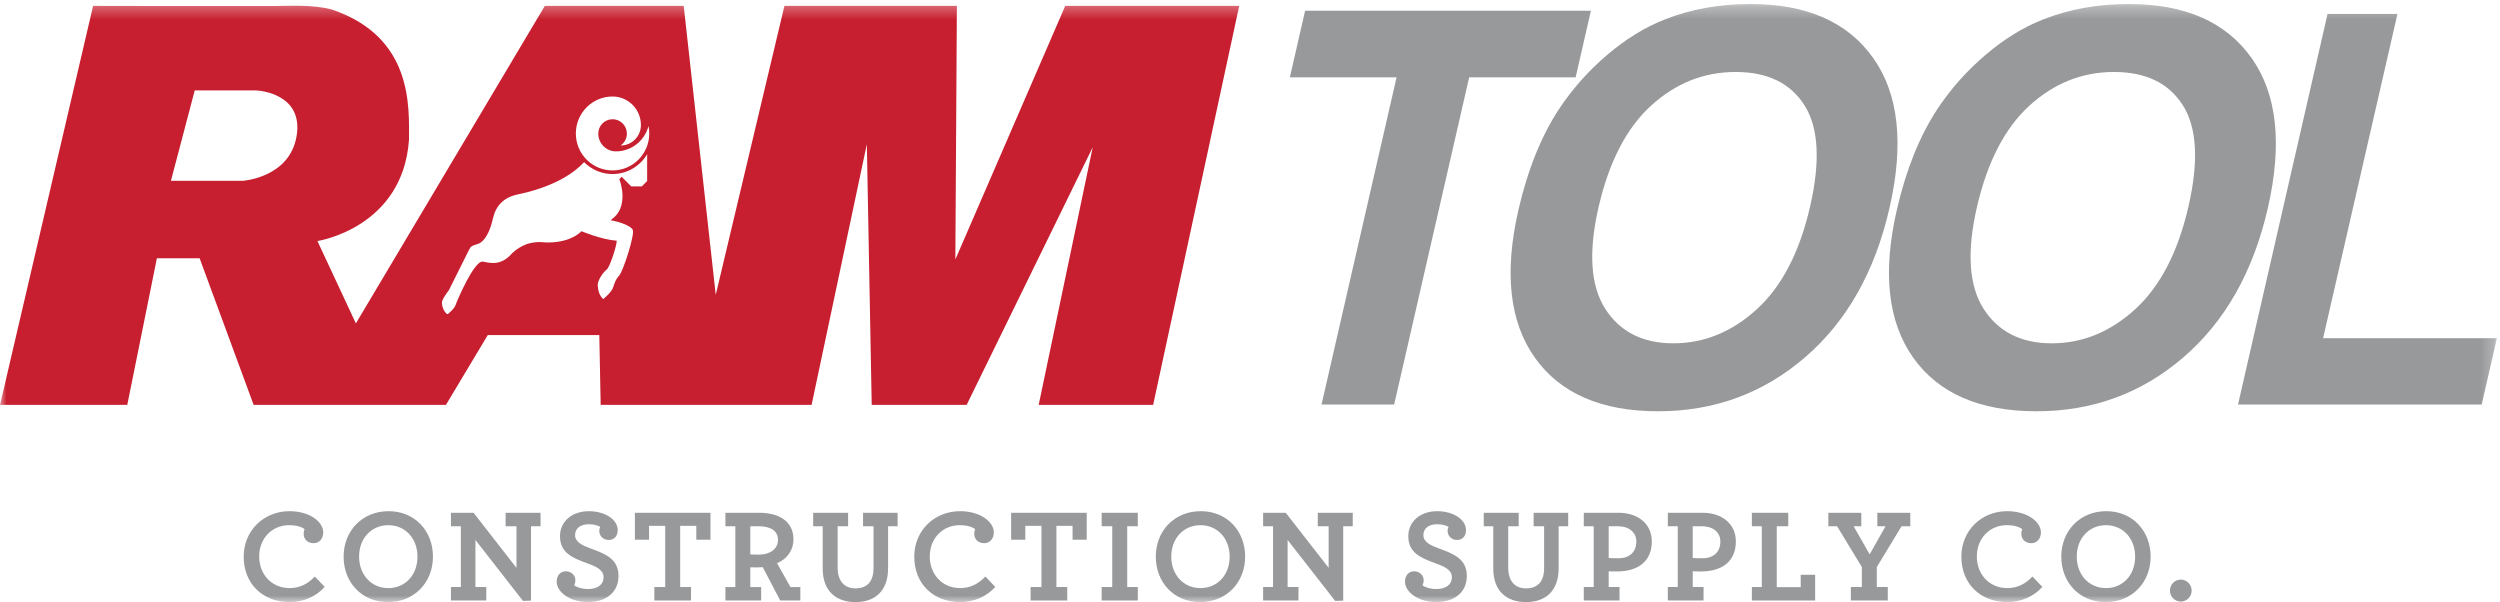 <svg width="191px" height="46px" viewBox="0 0 191 46" version="1.1" xmlns="http://www.w3.org/2000/svg" xmlns:xlink="http://www.w3.org/1999/xlink">
    <title>ram-tool-logo-gray</title>
    <defs>
        <path id="path-1" d="M0,0.306 L190.762,0.306 L190.762,46 L0,46"></path>
        <path id="path-3" d="M0,0.306 L190.762,0.306 L190.762,46 L0,46"></path>
        <path id="path-5" d="M0,0.306 L190.762,0.306 L190.762,46 L0,46 L0,0.306 Z"></path>
        <path id="path-7" d="M0,0.306 L190.762,0.306 L190.762,46 L0,46 L0,0.306 Z"></path>
        <path id="path-9" d="M0,0.306 L190.762,0.306 L190.762,46 L0,46"></path>
        <path id="path-11" d="M0,0.306 L190.762,0.306 L190.762,46 L0,46"></path>
        <path id="path-13" d="M0,0.306 L190.762,0.306 L190.762,46 L0,46"></path>
        <path id="path-15" d="M0,0.306 L190.762,0.306 L190.762,46 L0,46"></path>
        <path id="path-17" d="M0,0.306 L190.762,0.306 L190.762,46 L0,46"></path>
        <path id="path-19" d="M0,0.306 L190.762,0.306 L190.762,46 L0,46"></path>
        <path id="path-21" d="M0,0.306 L190.762,0.306 L190.762,46 L0,46"></path>
        <path id="path-23" d="M0,0.306 L190.762,0.306 L190.762,46 L0,46"></path>
    </defs>
    <g id="Page-1" stroke="none" stroke-width="1" fill="none" fill-rule="evenodd">
        <g id="Group-8">
            <g id="Page-1">
                <path d="M100.966,30.908 L106.698,5.909 L98.545,5.909 L99.711,0.819 L121.545,0.819 L120.378,5.909 L112.245,5.909 L106.513,30.908 L100.966,30.908 Z" id="Fill-1" fill="#97999B"></path>
                <g id="Group-64">
                    <g id="Group-4">
                        <mask id="mask-2" fill="white">
                            <use xlink:href="#path-1"></use>
                        </mask>
                        <g id="Clip-3"></g>
                        <path d="M122.127,15.843 C121.346,19.25 121.517,21.833 122.64,23.591 C123.764,25.35 125.501,26.229 127.85,26.229 C130.2,26.229 132.328,25.356 134.235,23.612 C136.141,21.867 137.496,19.25 138.295,15.761 C139.085,12.313 138.941,9.741 137.863,8.044 C136.786,6.347 135.032,5.499 132.603,5.499 C130.174,5.499 128.019,6.357 126.138,8.075 C124.258,9.792 122.921,12.381 122.127,15.843 M116.006,16.048 C116.71,12.983 117.743,10.411 119.11,8.331 C120.125,6.799 121.346,5.423 122.774,4.205 C124.201,2.988 125.665,2.085 127.168,1.496 C129.169,0.702 131.357,0.306 133.733,0.306 C138.034,0.306 141.161,1.681 143.112,4.431 C145.064,7.181 145.479,11.007 144.355,15.905 C143.242,20.762 141.089,24.563 137.898,27.306 C134.707,30.05 130.968,31.421 126.68,31.421 C122.339,31.421 119.2,30.056 117.263,27.326 C115.328,24.597 114.908,20.838 116.006,16.048" id="Fill-2" fill="#97999B" mask="url(#mask-2)"></path>
                    </g>
                    <g id="Group-7">
                        <mask id="mask-4" fill="white">
                            <use xlink:href="#path-3"></use>
                        </mask>
                        <g id="Clip-6"></g>
                        <path d="M151.033,15.843 C150.252,19.25 150.423,21.833 151.547,23.591 C152.67,25.35 154.407,26.229 156.757,26.229 C159.106,26.229 161.235,25.356 163.141,23.612 C165.047,21.867 166.402,19.25 167.201,15.761 C167.992,12.313 167.848,9.741 166.77,8.044 C165.692,6.347 163.938,5.499 161.509,5.499 C159.08,5.499 156.925,6.357 155.045,8.075 C153.164,9.792 151.827,12.381 151.033,15.843 M144.914,16.048 C145.616,12.983 146.65,10.411 148.016,8.331 C149.032,6.799 150.252,5.423 151.68,4.205 C153.107,2.988 154.573,2.085 156.074,1.496 C158.075,0.702 160.263,0.306 162.64,0.306 C166.94,0.306 170.068,1.681 172.019,4.431 C173.971,7.181 174.384,11.007 173.261,15.905 C172.148,20.762 169.995,24.563 166.805,27.306 C163.614,30.05 159.874,31.421 155.586,31.421 C151.246,31.421 148.106,30.056 146.17,27.326 C144.234,24.597 143.816,20.838 144.914,16.048" id="Fill-5" fill="#97999B" mask="url(#mask-4)"></path>
                    </g>
                    <g id="Group-10">
                        <mask id="mask-6" fill="white">
                            <use xlink:href="#path-5"></use>
                        </mask>
                        <g id="Clip-9"></g>
                        <path d="M170.984,30.908 L177.825,1.065 L183.165,1.065 L177.485,25.839 L190.762,25.839 L189.6,30.908 L170.984,30.908 Z" id="Fill-8" fill="#97999B" mask="url(#mask-6)"></path>
                    </g>
                    <g id="Group-13">
                        <mask id="mask-8" fill="white">
                            <use xlink:href="#path-7"></use>
                        </mask>
                        <g id="Clip-12"></g>
                        <path d="M46.799,13.021 C45.25,13.021 43.995,11.757 43.995,10.197 C43.995,8.637 45.25,7.373 46.799,7.373 C47.995,7.373 48.966,8.35 48.966,9.555 C48.966,10.417 48.273,11.115 47.418,11.115 C47.704,10.916 47.893,10.584 47.893,10.208 C47.893,9.601 47.404,9.109 46.801,9.109 C46.198,9.109 45.709,9.601 45.709,10.208 C45.709,10.958 46.312,11.565 47.057,11.565 C48.254,11.565 49.26,10.741 49.546,9.625 C49.584,9.81 49.603,10.001 49.603,10.197 C49.603,11.757 48.348,13.021 46.799,13.021 L46.799,13.021 Z M49.442,13.831 L49.033,14.243 L48.228,14.243 L47.496,13.506 L47.315,13.689 C47.32,13.7 47.327,13.714 47.335,13.732 L47.332,13.728 L47.332,13.728 L47.332,13.728 L47.332,13.728 C47.332,13.729 47.336,13.739 47.343,13.757 C47.435,14.013 48.03,15.831 46.735,16.756 C46.688,16.791 46.656,16.818 46.653,16.831 C47.334,16.934 48.23,17.268 48.345,17.567 C48.501,17.97 47.593,20.745 47.316,21.039 C47.042,21.333 46.968,21.575 46.84,21.962 C46.712,22.35 46.089,22.848 46.089,22.848 C45.796,22.608 45.685,22.184 45.667,21.796 C45.649,21.409 46.109,20.766 46.335,20.611 C46.623,20.412 47.228,18.388 47.096,18.382 C45.99,18.323 44.421,17.663 44.421,17.663 C44.411,17.675 44.398,17.688 44.386,17.7 C44.215,17.873 43.393,18.591 41.614,18.52 C41.585,18.516 41.557,18.513 41.526,18.51 C41.436,18.501 41.339,18.495 41.235,18.494 C41.234,18.494 41.233,18.494 41.232,18.494 L41.229,18.494 L41.225,18.494 L41.22,18.494 C41.058,18.493 40.883,18.505 40.696,18.538 C40.455,18.575 40.264,18.633 40.113,18.705 L40.113,18.705 L40.113,18.705 C39.809,18.828 39.495,19.015 39.189,19.293 L39.185,19.293 C39.164,19.314 39.142,19.335 39.12,19.358 C39.056,19.419 38.993,19.482 38.93,19.552 C38.141,20.314 37.39,20.075 36.884,19.988 C36.245,19.878 34.928,22.94 34.813,23.288 C34.72,23.57 34.358,23.878 34.227,23.982 C34.199,24.004 34.159,24.004 34.133,23.98 C33.9,23.766 33.778,23.465 33.763,23.139 C33.752,22.905 34.075,22.469 34.298,22.164 C34.775,21.212 35.663,19.437 35.794,19.165 C35.975,18.79 36.011,18.798 36.519,18.633 C36.993,18.479 37.421,17.762 37.645,16.745 C37.868,15.728 38.46,15.08 39.583,14.846 C39.947,14.771 42.977,14.187 44.624,12.388 C45.182,12.948 45.951,13.296 46.799,13.296 C47.921,13.296 48.904,12.688 49.442,11.782 L49.442,13.831 Z M22.666,10.36 C22.153,13.577 18.562,13.812 18.562,13.812 L13.059,13.812 L14.878,6.908 L19.541,6.908 C19.775,6.908 23.179,7.142 22.666,10.36 L22.666,10.36 Z M81.384,0.45 L72.989,19.824 L73.106,0.45 L59.93,0.45 L54.683,22.524 L52.235,0.45 L41.625,0.45 L27.19,24.708 L24.252,18.415 C24.252,18.415 30.781,17.428 31.248,10.665 C31.248,8.176 31.574,2.845 25.371,0.732 C23.902,0.332 22.096,0.455 21.14,0.456 C13.899,0.468 7.112,0.45 7.112,0.45 L-0,30.934 L9.724,30.934 L11.986,19.73 L15.251,19.73 L19.378,30.934 L34.069,30.934 L37.264,25.601 L45.787,25.599 L45.892,30.934 L62.006,30.934 L66.226,11.017 L66.599,30.934 L73.852,30.934 L83.483,11.252 L79.355,30.934 L88.1,30.934 L94.676,0.45 L81.384,0.45 Z" id="Fill-11" fill="#C71F2F" mask="url(#mask-8)"></path>
                    </g>
                    <g id="Group-16">
                        <mask id="mask-10" fill="white">
                            <use xlink:href="#path-9"></use>
                        </mask>
                        <g id="Clip-15"></g>
                        <path d="M18.618,42.527 C18.618,40.511 20.176,39.054 22.117,39.054 C23.664,39.054 24.696,39.869 24.696,40.674 C24.696,41.162 24.382,41.499 23.968,41.499 C23.513,41.499 23.199,41.213 23.199,40.776 C23.199,40.643 23.23,40.511 23.27,40.429 C23.078,40.277 22.694,40.124 22.087,40.124 C20.792,40.124 19.802,41.122 19.802,42.517 C19.802,43.861 20.732,44.931 22.138,44.931 C22.916,44.931 23.553,44.584 24.049,44.045 L24.807,44.839 C24.16,45.562 23.199,46 22.138,46 C20.085,46 18.618,44.615 18.618,42.527" id="Fill-14" fill="#97999B" mask="url(#mask-10)"></path>
                    </g>
                    <g id="Group-19">
                        <mask id="mask-12" fill="white">
                            <use xlink:href="#path-11"></use>
                        </mask>
                        <g id="Clip-18"></g>
                        <path d="M31.895,42.527 C31.895,41.132 30.954,40.124 29.67,40.124 C28.376,40.124 27.435,41.122 27.435,42.527 C27.435,43.923 28.376,44.931 29.67,44.931 C30.954,44.931 31.895,43.933 31.895,42.527 M26.252,42.527 C26.252,40.562 27.668,39.054 29.691,39.054 C31.703,39.054 33.078,40.572 33.078,42.527 C33.078,44.492 31.662,46 29.64,46 C27.627,46 26.252,44.482 26.252,42.527" id="Fill-17" fill="#97999B" mask="url(#mask-12)"></path>
                    </g>
                    <path d="M36.323,41.254 L36.323,44.849 L37.152,44.849 L37.152,45.878 L34.452,45.878 L34.452,44.849 L35.21,44.849 L35.21,40.205 L34.452,40.205 L34.452,39.177 L36.181,39.177 L39.458,43.383 L39.458,40.205 L38.629,40.205 L38.629,39.177 L41.299,39.177 L41.299,40.205 L40.57,40.205 L40.57,45.888 L39.954,45.909 L36.323,41.254 Z" id="Fill-20" fill="#97999B"></path>
                    <g id="Group-24">
                        <mask id="mask-14" fill="white">
                            <use xlink:href="#path-13"></use>
                        </mask>
                        <g id="Clip-23"></g>
                        <path d="M42.531,44.442 C42.531,43.963 42.814,43.648 43.229,43.648 C43.673,43.648 43.957,43.983 43.957,44.309 C43.957,44.472 43.926,44.595 43.866,44.717 C44.108,44.89 44.483,45.002 44.918,45.002 C45.646,45.002 46.111,44.676 46.111,44.095 C46.111,43.546 45.554,43.281 44.887,43.047 C43.653,42.599 42.784,42.201 42.784,40.959 C42.784,39.889 43.643,39.055 44.988,39.055 C46.232,39.055 47.193,39.696 47.193,40.5 C47.193,40.979 46.9,41.254 46.515,41.254 C46.05,41.254 45.787,40.908 45.787,40.572 C45.787,40.409 45.817,40.338 45.858,40.256 C45.676,40.144 45.393,40.053 44.978,40.053 C44.321,40.053 43.936,40.389 43.936,40.877 C43.936,41.427 44.493,41.672 45.16,41.917 C46.353,42.344 47.254,42.761 47.254,44.004 C47.254,45.277 46.273,46 44.907,46 C43.592,46 42.531,45.257 42.531,44.442" id="Fill-22" fill="#97999B" mask="url(#mask-14)"></path>
                    </g>
                    <path d="M49.993,44.849 L50.822,44.849 L50.822,40.175 L49.588,40.175 L49.588,41.234 L48.506,41.234 L48.506,39.177 L54.281,39.177 L54.281,41.234 L53.199,41.234 L53.199,40.175 L51.965,40.175 L51.965,44.849 L52.794,44.849 L52.794,45.878 L49.993,45.878 L49.993,44.849 Z" id="Fill-25" fill="#97999B"></path>
                    <path d="M59.437,41.244 C59.437,40.541 58.861,40.205 57.94,40.205 L57.323,40.205 L57.323,42.354 C57.445,42.364 57.606,42.374 57.97,42.374 C58.83,42.374 59.437,41.947 59.437,41.244 L59.437,41.244 Z M55.422,44.85 L56.18,44.85 L56.18,40.205 L55.422,40.205 L55.422,39.176 L58.001,39.176 C59.528,39.176 60.62,39.839 60.62,41.203 C60.62,42.069 60.094,42.731 59.366,43.026 L60.388,44.85 L61.146,44.85 L61.146,45.878 L59.609,45.878 L58.274,43.332 C58.132,43.342 58.001,43.352 57.869,43.352 C57.657,43.352 57.465,43.352 57.323,43.342 L57.323,44.85 L58.153,44.85 L58.153,45.878 L55.422,45.878 L55.422,44.85 Z" id="Fill-27" fill="#97999B"></path>
                    <path d="M62.854,43.434 L62.854,40.205 L62.126,40.205 L62.126,39.176 L64.796,39.176 L64.796,40.205 L63.997,40.205 L63.997,43.372 C63.997,44.401 64.512,44.951 65.362,44.951 C66.221,44.951 66.737,44.452 66.737,43.413 L66.737,40.205 L65.938,40.205 L65.938,39.176 L68.578,39.176 L68.578,40.205 L67.85,40.205 L67.85,43.413 C67.85,45.165 66.828,46 65.362,46 C63.876,46 62.854,45.165 62.854,43.434" id="Fill-29" fill="#97999B"></path>
                    <g id="Group-33">
                        <mask id="mask-16" fill="white">
                            <use xlink:href="#path-15"></use>
                        </mask>
                        <g id="Clip-32"></g>
                        <path d="M69.85,42.527 C69.85,40.511 71.408,39.054 73.35,39.054 C74.897,39.054 75.928,39.869 75.928,40.674 C75.928,41.162 75.614,41.499 75.2,41.499 C74.745,41.499 74.432,41.213 74.432,40.776 C74.432,40.643 74.462,40.511 74.502,40.429 C74.31,40.277 73.926,40.124 73.319,40.124 C72.024,40.124 71.034,41.122 71.034,42.517 C71.034,43.861 71.964,44.931 73.37,44.931 C74.148,44.931 74.785,44.584 75.281,44.045 L76.039,44.839 C75.392,45.562 74.432,46 73.37,46 C71.317,46 69.85,44.615 69.85,42.527" id="Fill-31" fill="#97999B" mask="url(#mask-16)"></path>
                    </g>
                    <path d="M78.738,44.849 L79.567,44.849 L79.567,40.175 L78.334,40.175 L78.334,41.234 L77.252,41.234 L77.252,39.177 L83.026,39.177 L83.026,41.234 L81.944,41.234 L81.944,40.175 L80.71,40.175 L80.71,44.849 L81.539,44.849 L81.539,45.878 L78.738,45.878 L78.738,44.849 Z" id="Fill-34" fill="#97999B"></path>
                    <path d="M84.167,44.849 L84.976,44.849 L84.976,40.205 L84.167,40.205 L84.167,39.177 L86.928,39.177 L86.928,40.205 L86.119,40.205 L86.119,44.849 L86.928,44.849 L86.928,45.878 L84.167,45.878 L84.167,44.849 Z" id="Fill-36" fill="#97999B"></path>
                    <g id="Group-40">
                        <mask id="mask-18" fill="white">
                            <use xlink:href="#path-17"></use>
                        </mask>
                        <g id="Clip-39"></g>
                        <path d="M93.946,42.527 C93.946,41.132 93.005,40.124 91.721,40.124 C90.426,40.124 89.486,41.122 89.486,42.527 C89.486,43.923 90.426,44.931 91.721,44.931 C93.005,44.931 93.946,43.933 93.946,42.527 M88.303,42.527 C88.303,40.562 89.718,39.054 91.741,39.054 C93.753,39.054 95.129,40.572 95.129,42.527 C95.129,44.492 93.713,46 91.691,46 C89.678,46 88.303,44.482 88.303,42.527" id="Fill-38" fill="#97999B" mask="url(#mask-18)"></path>
                    </g>
                    <path d="M98.373,41.254 L98.373,44.849 L99.203,44.849 L99.203,45.878 L96.502,45.878 L96.502,44.849 L97.261,44.849 L97.261,40.205 L96.502,40.205 L96.502,39.177 L98.232,39.177 L101.508,43.383 L101.508,40.205 L100.679,40.205 L100.679,39.177 L103.349,39.177 L103.349,40.205 L102.621,40.205 L102.621,45.888 L102.004,45.909 L98.373,41.254 Z" id="Fill-41" fill="#97999B"></path>
                    <g id="Group-45">
                        <mask id="mask-20" fill="white">
                            <use xlink:href="#path-19"></use>
                        </mask>
                        <g id="Clip-44"></g>
                        <path d="M107.342,44.442 C107.342,43.963 107.625,43.648 108.039,43.648 C108.484,43.648 108.768,43.983 108.768,44.309 C108.768,44.472 108.737,44.595 108.677,44.717 C108.919,44.89 109.293,45.002 109.728,45.002 C110.457,45.002 110.922,44.676 110.922,44.095 C110.922,43.546 110.365,43.281 109.698,43.047 C108.464,42.599 107.595,42.201 107.595,40.959 C107.595,39.889 108.454,39.055 109.799,39.055 C111.043,39.055 112.003,39.696 112.003,40.5 C112.003,40.979 111.711,41.254 111.326,41.254 C110.861,41.254 110.598,40.908 110.598,40.572 C110.598,40.409 110.628,40.338 110.669,40.256 C110.487,40.144 110.204,40.053 109.789,40.053 C109.132,40.053 108.747,40.389 108.747,40.877 C108.747,41.427 109.304,41.672 109.971,41.917 C111.164,42.344 112.065,42.761 112.065,44.004 C112.065,45.277 111.084,46 109.718,46 C108.403,46 107.342,45.257 107.342,44.442" id="Fill-43" fill="#97999B" mask="url(#mask-20)"></path>
                    </g>
                    <path d="M114.086,43.434 L114.086,40.205 L113.358,40.205 L113.358,39.176 L116.027,39.176 L116.027,40.205 L115.228,40.205 L115.228,43.372 C115.228,44.401 115.744,44.951 116.594,44.951 C117.453,44.951 117.969,44.452 117.969,43.413 L117.969,40.205 L117.17,40.205 L117.17,39.176 L119.81,39.176 L119.81,40.205 L119.081,40.205 L119.081,43.413 C119.081,45.165 118.06,46 116.594,46 C115.107,46 114.086,45.165 114.086,43.434" id="Fill-46" fill="#97999B"></path>
                    <path d="M125.016,41.366 C125.016,40.664 124.44,40.205 123.621,40.205 L122.903,40.205 L122.903,42.629 C123.024,42.64 123.186,42.65 123.651,42.65 C124.51,42.65 125.016,42.16 125.016,41.366 L125.016,41.366 Z M121.001,44.849 L121.76,44.849 L121.76,40.205 L121.001,40.205 L121.001,39.177 L123.681,39.177 C125.107,39.177 126.199,40.001 126.199,41.366 C126.199,42.904 125.117,43.658 123.55,43.658 C123.236,43.658 123.044,43.658 122.903,43.648 L122.903,44.849 L123.732,44.849 L123.732,45.878 L121.001,45.878 L121.001,44.849 Z" id="Fill-48" fill="#97999B"></path>
                    <path d="M131.436,41.366 C131.436,40.664 130.86,40.205 130.041,40.205 L129.323,40.205 L129.323,42.629 C129.444,42.64 129.606,42.65 130.071,42.65 C130.931,42.65 131.436,42.16 131.436,41.366 L131.436,41.366 Z M127.422,44.849 L128.18,44.849 L128.18,40.205 L127.422,40.205 L127.422,39.177 L130.101,39.177 C131.528,39.177 132.62,40.001 132.62,41.366 C132.62,42.904 131.538,43.658 129.97,43.658 C129.657,43.658 129.464,43.658 129.323,43.648 L129.323,44.849 L130.152,44.849 L130.152,45.878 L127.422,45.878 L127.422,44.849 Z" id="Fill-50" fill="#97999B"></path>
                    <path d="M133.842,44.849 L134.601,44.849 L134.601,40.205 L133.842,40.205 L133.842,39.177 L136.623,39.177 L136.623,40.205 L135.743,40.205 L135.743,44.859 L137.574,44.859 L137.574,43.912 L138.676,43.912 L138.676,45.878 L133.842,45.878 L133.842,44.849 Z" id="Fill-52" fill="#97999B"></path>
                    <path d="M141.405,44.849 L142.245,44.849 L142.245,43.321 L140.354,40.205 L139.686,40.205 L139.686,39.177 L142.204,39.177 L142.204,40.205 L141.618,40.205 L142.842,42.354 L144.055,40.205 L143.428,40.205 L143.428,39.177 L145.946,39.177 L145.946,40.205 L145.278,40.205 L143.388,43.321 L143.388,44.849 L144.227,44.849 L144.227,45.878 L141.405,45.878 L141.405,44.849 Z" id="Fill-54" fill="#97999B"></path>
                    <g id="Group-58">
                        <mask id="mask-22" fill="white">
                            <use xlink:href="#path-21"></use>
                        </mask>
                        <g id="Clip-57"></g>
                        <path d="M149.848,42.527 C149.848,40.511 151.405,39.054 153.347,39.054 C154.894,39.054 155.926,39.869 155.926,40.674 C155.926,41.162 155.612,41.499 155.197,41.499 C154.742,41.499 154.429,41.213 154.429,40.776 C154.429,40.643 154.459,40.511 154.5,40.429 C154.308,40.277 153.923,40.124 153.316,40.124 C152.022,40.124 151.031,41.122 151.031,42.517 C151.031,43.861 151.961,44.931 153.367,44.931 C154.146,44.931 154.783,44.584 155.278,44.045 L156.037,44.839 C155.39,45.562 154.429,46 153.367,46 C151.314,46 149.848,44.615 149.848,42.527" id="Fill-56" fill="#97999B" mask="url(#mask-22)"></path>
                    </g>
                    <g id="Group-61">
                        <mask id="mask-24" fill="white">
                            <use xlink:href="#path-23"></use>
                        </mask>
                        <g id="Clip-60"></g>
                        <path d="M163.125,42.527 C163.125,41.132 162.184,40.124 160.9,40.124 C159.605,40.124 158.664,41.122 158.664,42.527 C158.664,43.923 159.605,44.931 160.9,44.931 C162.184,44.931 163.125,43.933 163.125,42.527 M157.482,42.527 C157.482,40.562 158.897,39.054 160.92,39.054 C162.933,39.054 164.308,40.572 164.308,42.527 C164.308,44.492 162.892,46 160.87,46 C158.857,46 157.482,44.482 157.482,42.527" id="Fill-59" fill="#97999B" mask="url(#mask-24)"></path>
                    </g>
                    <path d="M165.783,45.124 C165.783,44.656 166.157,44.279 166.612,44.279 C167.067,44.279 167.442,44.656 167.442,45.124 C167.442,45.583 167.067,45.959 166.612,45.959 C166.157,45.959 165.783,45.583 165.783,45.124" id="Fill-62" fill="#97999B"></path>
                </g>
            </g>
        </g>
    </g>
</svg>